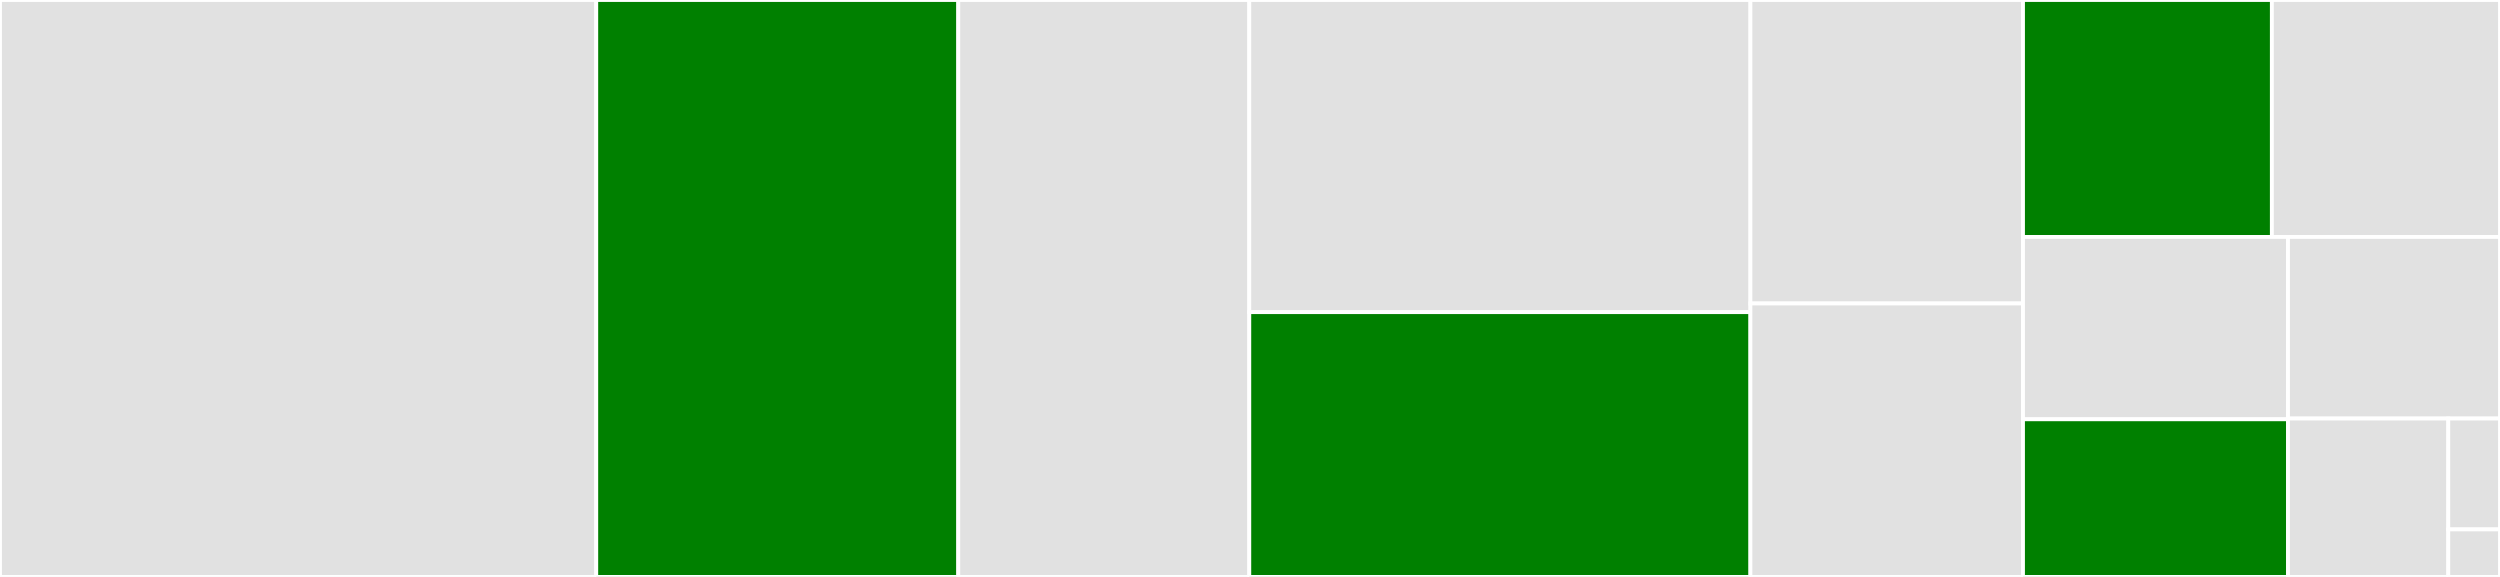 <svg baseProfile="full" width="650" height="150" viewBox="0 0 650 150" version="1.1"
xmlns="http://www.w3.org/2000/svg" xmlns:ev="http://www.w3.org/2001/xml-events"
xmlns:xlink="http://www.w3.org/1999/xlink">

<rect x="0" y="0" width="650" height="150" fill="#333333" stroke="none"/>

<style>rect.s{mask:url(#mask);}</style>
<defs>
  <pattern id="white" width="4" height="4" patternUnits="userSpaceOnUse" patternTransform="rotate(45)">
    <rect width="2" height="2" transform="translate(0,0)" fill="white"></rect>
  </pattern>
  <mask id="mask">
    <rect x="0" y="0" width="100%" height="100%" fill="url(#white)"></rect>
  </mask>
</defs>

<rect x="0" y="0" width="155.026" height="150.0" fill="#e1e1e1" stroke="white" stroke-width="1" class=" tooltipped" data-content="prepare.js"><title>prepare.js</title></rect>
<rect x="155.026" y="0" width="94.123" height="150.0" fill="green" stroke="white" stroke-width="1" class=" tooltipped" data-content="Api.js"><title>Api.js</title></rect>
<rect x="249.148" y="0" width="75.667" height="150.0" fill="#e1e1e1" stroke="white" stroke-width="1" class=" tooltipped" data-content="Podfile.js"><title>Podfile.js</title></rect>
<rect x="324.815" y="0" width="130.295" height="81.161" fill="#e1e1e1" stroke="white" stroke-width="1" class=" tooltipped" data-content="plugman/pluginHandlers.js"><title>plugman/pluginHandlers.js</title></rect>
<rect x="324.815" y="81.161" width="130.295" height="68.839" fill="green" stroke="white" stroke-width="1" class=" tooltipped" data-content="build.js"><title>build.js</title></rect>
<rect x="455.111" y="0" width="70.869" height="78.906" fill="#e1e1e1" stroke="white" stroke-width="1" class=" tooltipped" data-content="PodsJson.js"><title>PodsJson.js</title></rect>
<rect x="455.111" y="78.906" width="70.869" height="71.094" fill="#e1e1e1" stroke="white" stroke-width="1" class=" tooltipped" data-content="run.js"><title>run.js</title></rect>
<rect x="525.98" y="0" width="64.706" height="61.607" fill="green" stroke="white" stroke-width="1" class=" tooltipped" data-content="create.js"><title>create.js</title></rect>
<rect x="590.686" y="0" width="59.314" height="61.607" fill="#e1e1e1" stroke="white" stroke-width="1" class=" tooltipped" data-content="BridgingHeader.js"><title>BridgingHeader.js</title></rect>
<rect x="525.98" y="61.607" width="68.9" height="47.411" fill="#e1e1e1" stroke="white" stroke-width="1" class=" tooltipped" data-content="projectFile.js"><title>projectFile.js</title></rect>
<rect x="525.98" y="109.018" width="68.9" height="40.982" fill="green" stroke="white" stroke-width="1" class=" tooltipped" data-content="check_reqs.js"><title>check_reqs.js</title></rect>
<rect x="594.88" y="61.607" width="55.12" height="47.21" fill="#e1e1e1" stroke="white" stroke-width="1" class=" tooltipped" data-content="versions.js"><title>versions.js</title></rect>
<rect x="594.88" y="108.817" width="41.676" height="41.183" fill="#e1e1e1" stroke="white" stroke-width="1" class=" tooltipped" data-content="listEmulatorBuildTargets.js"><title>listEmulatorBuildTargets.js</title></rect>
<rect x="636.556" y="108.817" width="13.444" height="28.828" fill="#e1e1e1" stroke="white" stroke-width="1" class=" tooltipped" data-content="listDevices.js"><title>listDevices.js</title></rect>
<rect x="636.556" y="137.645" width="13.444" height="12.355" fill="#e1e1e1" stroke="white" stroke-width="1" class=" tooltipped" data-content="listEmulatorImages.js"><title>listEmulatorImages.js</title></rect>
</svg>